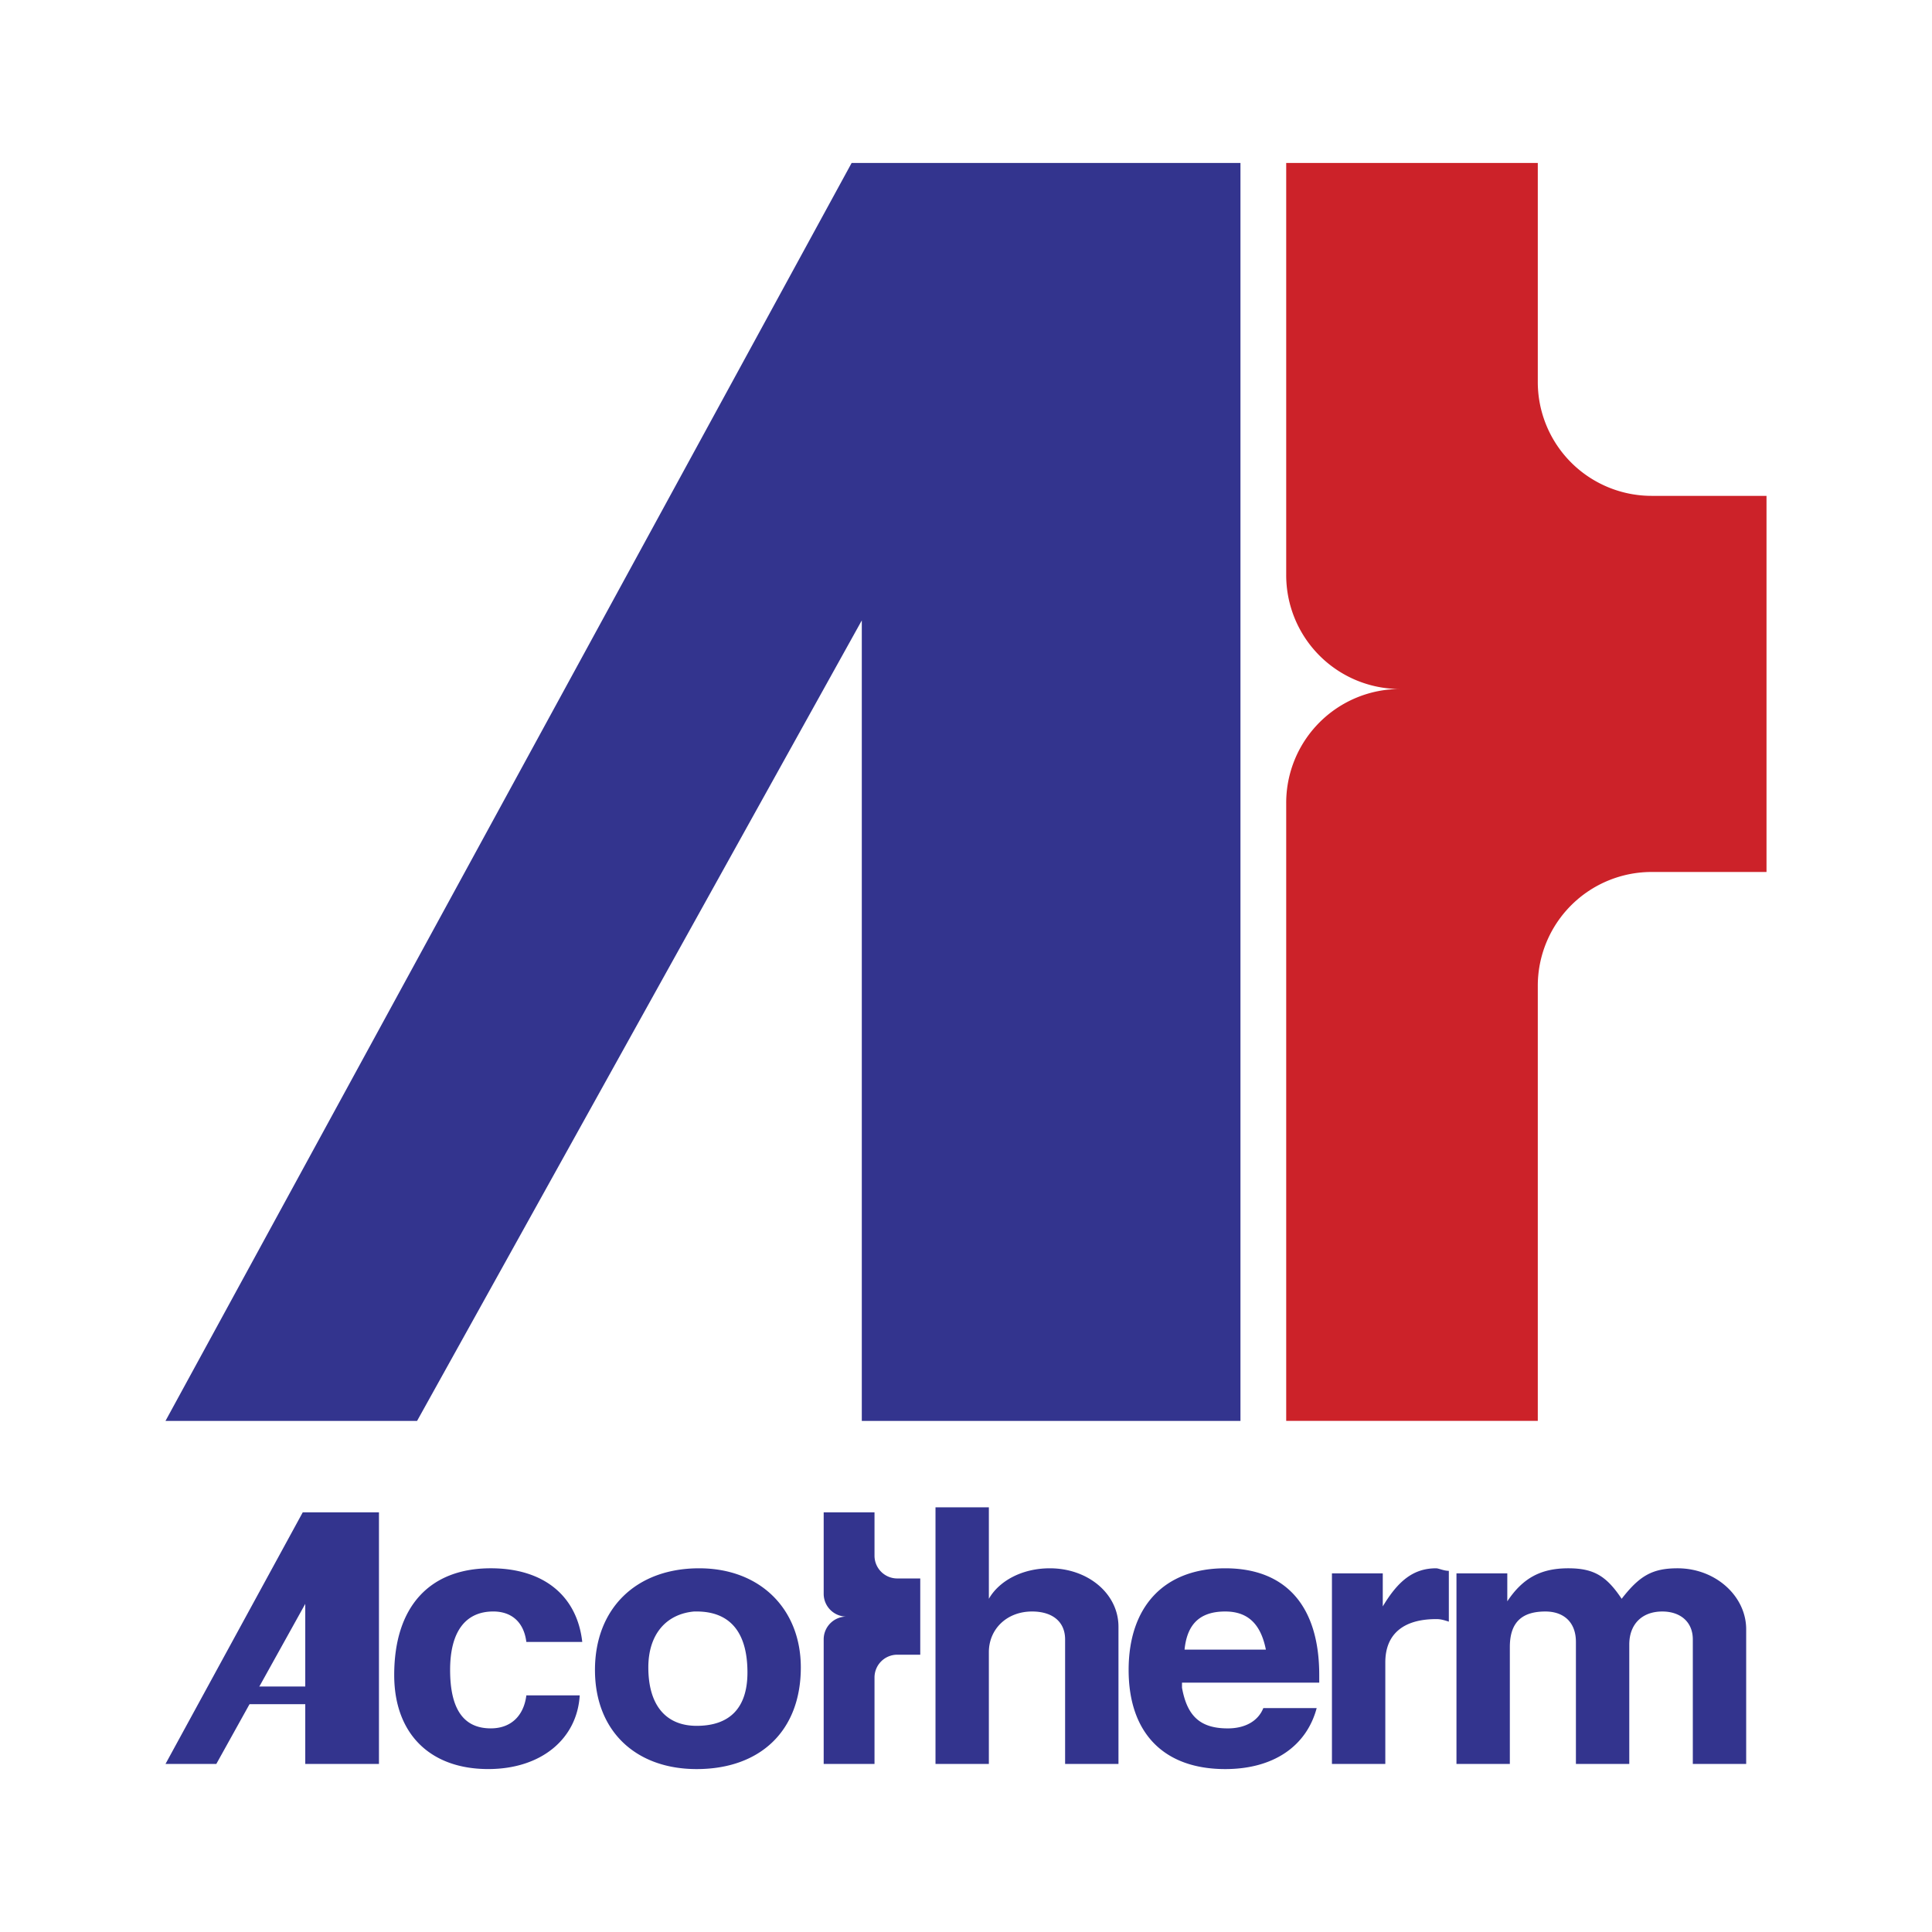 <svg xmlns="http://www.w3.org/2000/svg" width="2500" height="2500" viewBox="0 0 192.756 192.756"><path fill="#fff" d="M0 192.756h192.756V0H0v192.756z"/><path d="M128.325 141.764V80.151a11.36 11.36 0 0 1 11.408-11.409 11.36 11.36 0 0 1-11.408-11.41V16.258h25.101v21.805a11.36 11.36 0 0 0 11.409 11.409h11.41v37.525h-11.41a11.36 11.36 0 0 0-11.409 11.409v43.357h-25.101v.001z" fill-rule="evenodd" clip-rule="evenodd" fill="#cc2229"/><path fill-rule="evenodd" clip-rule="evenodd" fill="#33348e" d="M85.982 61.896v79.868h37.779V16.258H84.968L16.511 141.764h25.1l44.371-79.868zM30.456 160.018v15.972h7.353v-25.099h-7.607L16.511 175.99h5.071l8.874-15.972z"/><path d="M23.355 170.025c-.438 0-.88 0-.88-.879 0-.881.441-.881.88-.881h7.354c.44 0 .88 0 .88.881 0 .879-.44.879-.88.879h-7.354z" fill="#33348e"/><path d="M58.092 163.82c-.507-4.562-3.803-7.352-9.127-7.352-6.085 0-9.635 3.803-9.635 10.65 0 5.83 3.55 9.381 9.381 9.381 5.325 0 8.874-3.043 9.128-7.354h-5.325c-.253 2.027-1.521 3.295-3.549 3.295-2.789 0-4.057-2.027-4.057-5.832 0-3.803 1.521-5.83 4.31-5.83 1.775 0 3.043 1.014 3.296 3.041h5.578v.001zM69.756 156.469c-6.339 0-10.396 4.057-10.396 10.141 0 6.086 4.058 9.891 10.143 9.891 6.338 0 10.395-3.805 10.395-10.143-.002-5.833-4.058-9.889-10.142-9.889zm-.507 4.31h.253c3.296 0 5.071 2.027 5.071 6.084 0 3.551-1.775 5.324-5.071 5.324-3.043 0-4.818-2.027-4.818-5.83 0-3.296 1.775-5.326 4.565-5.578zM82.179 175.99v-12.422a2.271 2.271 0 0 1 2.282-2.281 2.274 2.274 0 0 1-2.282-2.283v-8.113h5.071v4.311a2.271 2.271 0 0 0 2.282 2.281h2.282v7.607h-2.282a2.272 2.272 0 0 0-2.282 2.281v8.619h-5.071zM93.335 150.383v25.607h5.324v-11.154c0-2.283 1.774-4.057 4.311-4.057 2.028 0 3.296 1.014 3.296 2.789v12.422h5.324v-13.689c0-3.297-3.042-5.832-6.845-5.832-2.789 0-5.071 1.268-6.086 3.043v-9.129h-5.324zM131.621 167.879v-.76c0-6.848-3.296-10.65-9.382-10.65s-9.635 3.803-9.635 10.141c0 6.34 3.549 9.891 9.635 9.891 4.817 0 8.113-2.283 9.127-6.086h-5.323c-.507 1.268-1.775 2.027-3.55 2.027-2.789 0-4.058-1.268-4.564-4.057v-.506h13.692zm-13.438-3.297c.253-2.535 1.521-3.803 4.057-3.803 2.281 0 3.55 1.268 4.057 3.803h-8.114zM144.551 156.723c-.507 0-1.015-.254-1.269-.254-2.28 0-3.802 1.268-5.323 3.803v-3.297h-5.071v19.016h5.325V165.85c0-2.789 1.774-4.311 5.069-4.311.254 0 .509 0 1.269.254v-5.07zM161.793 159.512c-1.522-2.283-2.789-3.043-5.325-3.043-2.789 0-4.564 1.014-6.085 3.295v-2.789h-5.071v19.016h5.325v-11.662c0-2.535 1.267-3.549 3.549-3.549 1.775 0 3.043 1.014 3.043 3.041v12.17h5.324v-11.916c0-2.027 1.269-3.295 3.296-3.295 1.775 0 3.043 1.014 3.043 2.789v12.422h5.324v-13.438c0-3.295-3.042-6.084-6.846-6.084-2.535 0-3.803.76-5.577 3.043z" fill-rule="evenodd" clip-rule="evenodd" fill="#33348e"/></svg>